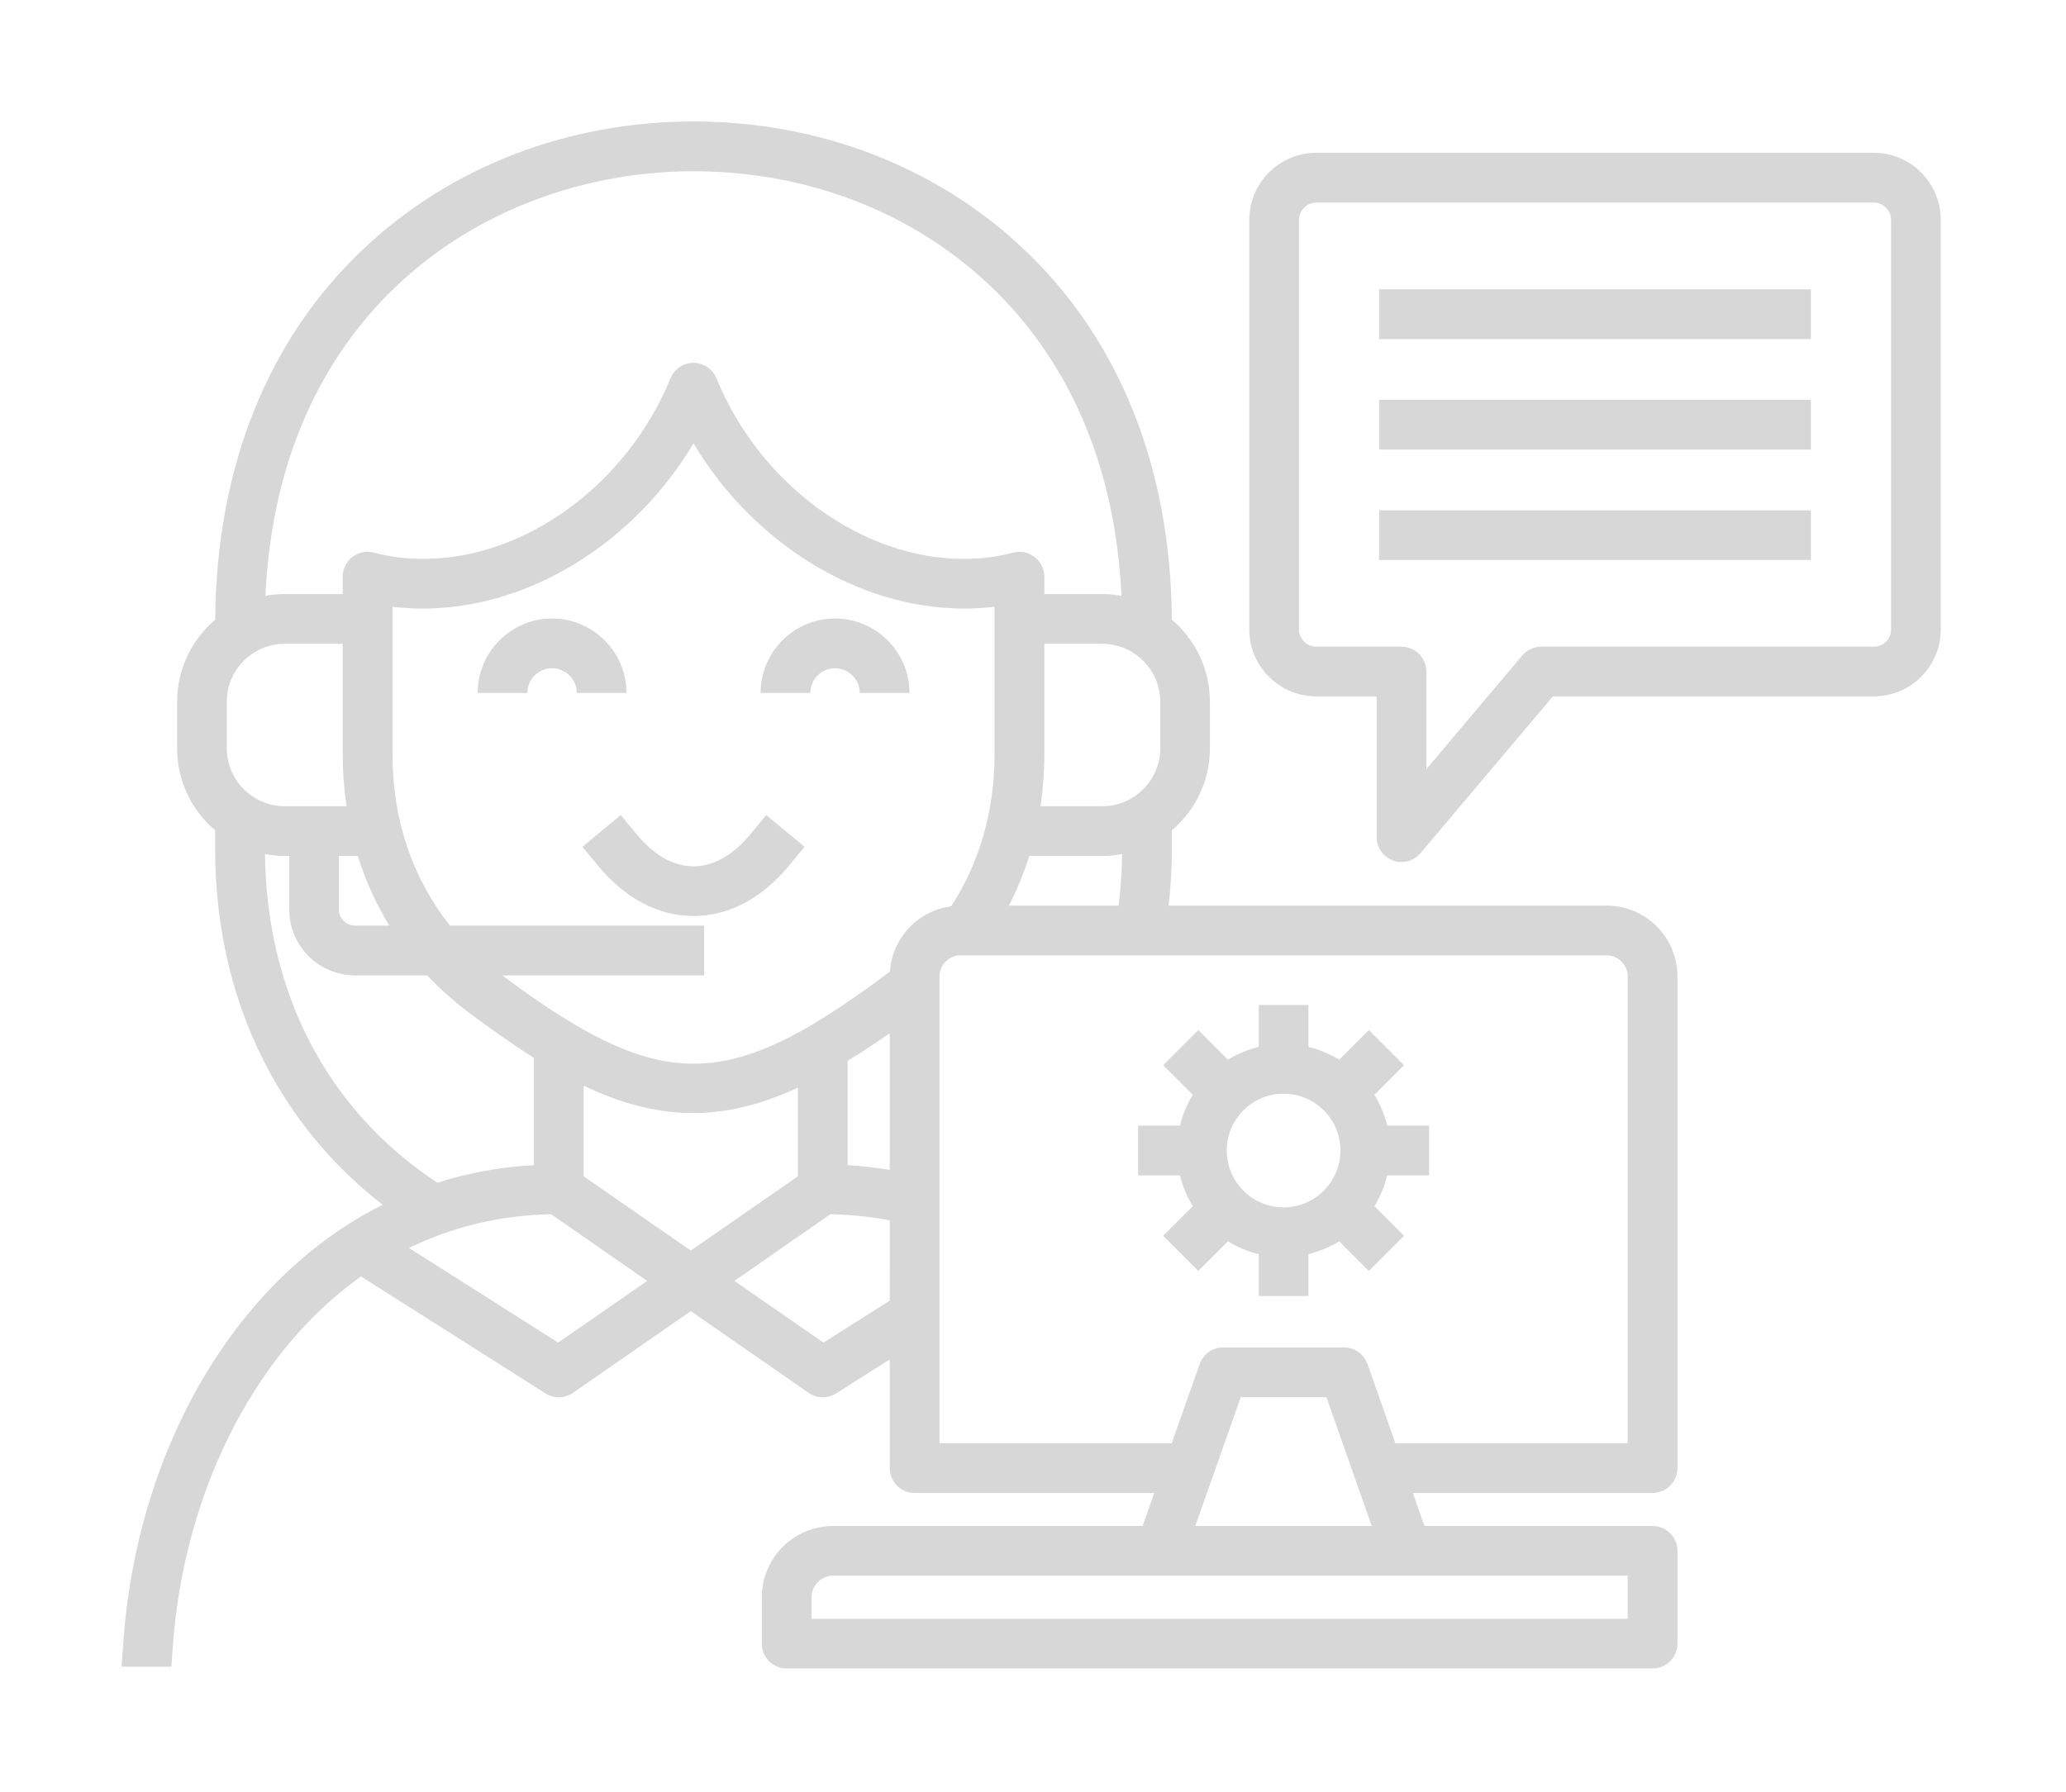 <svg width="68" height="59" viewBox="0 0 68 59" fill="none" xmlns="http://www.w3.org/2000/svg">
<g filter="url(#filter0_d_2055_6465)">
<path d="M45.392 12.8H59.604V14.437H45.392V12.8ZM45.392 7.164H59.604V5.526H45.392V7.164ZM45.392 10.8H59.604V9.163H45.392V10.8ZM63.877 3.239V16.725C63.877 17.938 62.89 18.926 61.676 18.926H51.111L46.755 24.087C46.596 24.276 46.367 24.379 46.129 24.379C46.036 24.379 45.94 24.363 45.85 24.329C45.525 24.21 45.31 23.905 45.31 23.56V18.926H43.324C42.107 18.926 41.119 17.938 41.119 16.725V3.239C41.119 2.022 42.107 1.031 43.324 1.031H61.676C62.89 1.031 63.877 2.022 63.877 3.239ZM62.243 3.239C62.243 2.931 61.984 2.669 61.676 2.669H43.324C43.016 2.669 42.754 2.93 42.754 3.239V16.725C42.754 17.033 43.016 17.291 43.324 17.291H46.128C46.583 17.291 46.947 17.656 46.947 18.11V21.323L50.103 17.58C50.259 17.398 50.488 17.291 50.73 17.291H61.676C61.988 17.291 62.243 17.036 62.243 16.725L62.243 3.239ZM18.169 16.363C16.82 16.363 15.722 17.464 15.722 18.813H17.357C17.357 18.366 17.721 18.001 18.169 18.001C18.62 18.001 18.984 18.366 18.984 18.813H20.619C20.619 17.464 19.521 16.363 18.169 16.363ZM55.212 28.142V44.333C55.212 44.784 54.844 45.152 54.393 45.152H46.503L46.884 46.239H54.393C54.844 46.239 55.212 46.604 55.212 47.055V50.114C55.212 50.565 54.844 50.93 54.393 50.93H25.893C25.442 50.93 25.074 50.565 25.074 50.114V48.586C25.074 47.29 26.128 46.239 27.425 46.239H37.609L37.99 45.152H30.103C29.652 45.152 29.284 44.787 29.284 44.333V40.756L27.521 41.873C27.385 41.959 27.232 42.002 27.083 42.002C26.917 42.002 26.755 41.953 26.616 41.856L22.737 39.165L18.858 41.856C18.715 41.953 18.553 42.002 18.391 42.002C18.238 42.002 18.086 41.959 17.953 41.873L11.883 38.024C8.183 40.653 6.029 45.43 5.691 50.171L5.641 50.87H4L4.06 50.055C4.351 45.977 5.794 42.158 8.127 39.3C9.42 37.719 10.925 36.499 12.596 35.664C11.078 34.487 9.841 33.045 8.913 31.367C7.696 29.16 7.08 26.65 7.08 23.909V23.335C6.314 22.685 5.83 21.717 5.83 20.636V19.102C5.83 18.021 6.317 17.053 7.083 16.4C7.12 11.377 8.817 7.144 12.003 4.157C14.864 1.475 18.706 0 22.826 0C26.944 0 30.789 1.475 33.647 4.157C36.836 7.144 38.533 11.378 38.57 16.4C39.336 17.053 39.823 18.021 39.823 19.102V20.636C39.823 21.717 39.336 22.685 38.57 23.335V23.909C38.57 24.552 38.537 25.188 38.464 25.815H52.885C54.167 25.815 55.212 26.859 55.212 28.142ZM36.279 17.195H34.373V20.829C34.373 21.412 34.33 21.986 34.247 22.543H36.279C37.33 22.543 38.189 21.688 38.189 20.637V19.102C38.189 18.051 37.33 17.195 36.279 17.195ZM36.279 24.18H33.876C33.7 24.747 33.475 25.294 33.206 25.815H36.819C36.886 25.258 36.926 24.691 36.932 24.117C36.72 24.157 36.501 24.18 36.279 24.18ZM8.737 15.617C8.943 15.578 9.155 15.558 9.374 15.558H11.28V14.984C11.28 14.732 11.399 14.49 11.598 14.338C11.8 14.182 12.062 14.129 12.307 14.195C12.818 14.331 13.362 14.401 13.922 14.401C17.287 14.401 20.635 11.954 22.067 8.457C22.193 8.148 22.495 7.946 22.826 7.946C23.158 7.946 23.456 8.148 23.582 8.457C25.014 11.954 28.366 14.401 31.727 14.401C32.294 14.401 32.835 14.331 33.342 14.195C33.587 14.129 33.849 14.182 34.051 14.338C34.254 14.49 34.373 14.732 34.373 14.984V15.558H36.279C36.495 15.558 36.707 15.578 36.912 15.617C36.717 11.401 35.212 7.867 32.53 5.351C29.974 2.957 26.529 1.638 22.826 1.638C16.243 1.638 9.175 6.02 8.737 15.617ZM11.777 24.18H11.154V25.941C11.154 26.087 11.214 26.219 11.313 26.319C11.409 26.415 11.542 26.474 11.688 26.474H12.815C12.377 25.762 12.029 24.993 11.777 24.18ZM9.374 22.543H11.406C11.323 21.989 11.28 21.416 11.28 20.832V17.195H9.374C8.32 17.195 7.464 18.051 7.464 19.102V20.636C7.464 21.687 8.32 22.543 9.374 22.543ZM14.393 34.938C15.407 34.616 16.468 34.421 17.572 34.358V30.827C16.886 30.393 16.183 29.896 15.45 29.349C14.943 28.971 14.482 28.556 14.061 28.112H11.688C11.088 28.112 10.547 27.867 10.153 27.476C9.762 27.081 9.52 26.541 9.52 25.941V24.18H9.374C9.148 24.18 8.933 24.157 8.721 24.117C8.78 28.729 10.786 32.551 14.393 34.938ZM21.302 38.17L18.139 35.975C16.415 36.009 14.85 36.41 13.461 37.086L18.371 40.202L21.302 38.17ZM22.737 37.172L26.264 34.726V31.808C25.014 32.385 23.907 32.644 22.807 32.644C22.784 32.644 22.757 32.644 22.734 32.644C21.54 32.63 20.387 32.306 19.21 31.742V34.726L22.737 37.172ZM29.284 36.174C28.648 36.055 27.995 35.989 27.332 35.975L24.172 38.17L27.103 40.202L29.285 38.82L29.284 36.174ZM29.284 30.015C28.8 30.353 28.34 30.658 27.899 30.927V34.358C28.366 34.388 28.827 34.441 29.284 34.514V30.015ZM31.306 25.838C32.241 24.409 32.735 22.685 32.735 20.829V15.975C32.407 16.015 32.069 16.035 31.727 16.035C28.233 16.035 24.769 13.864 22.826 10.595C20.884 13.864 17.416 16.035 13.922 16.035C13.584 16.035 13.246 16.015 12.918 15.975V20.832C12.918 22.983 13.577 24.926 14.814 26.474H23.174V28.112H16.528C17.509 28.841 18.384 29.435 19.193 29.889H19.21V29.899C22.701 31.865 24.932 31.245 29.221 28.039C29.248 28.019 29.268 28.003 29.291 27.986C29.367 26.875 30.219 25.98 31.306 25.838ZM27.424 47.873C27.03 47.873 26.712 48.195 26.712 48.586V49.295H53.574V47.873L27.424 47.873ZM45.15 46.239L43.659 41.999H40.837L39.342 46.239H45.15ZM53.574 28.142C53.574 27.767 53.259 27.452 52.885 27.452H31.608C31.237 27.452 30.922 27.767 30.922 28.142V43.514H38.566L39.485 40.908C39.601 40.58 39.909 40.361 40.257 40.361H44.239C44.587 40.361 44.895 40.58 45.011 40.908L45.926 43.514H53.574L53.574 28.142ZM24.7 23.464C24.302 23.948 23.652 24.522 22.826 24.522C21.998 24.522 21.351 23.948 20.953 23.464L20.43 22.834L19.17 23.879L19.69 24.509C20.585 25.586 21.67 26.156 22.826 26.156C23.983 26.156 25.067 25.586 25.959 24.509L26.483 23.879L25.22 22.834L24.7 23.464ZM45.658 33.058H47.037V34.696H45.658C45.572 35.057 45.429 35.399 45.237 35.71L46.211 36.685L45.054 37.842L44.08 36.867C43.771 37.056 43.43 37.202 43.065 37.288V38.667H41.431V37.288C41.066 37.202 40.725 37.056 40.416 36.867L39.442 37.842L38.285 36.685L39.26 35.71C39.067 35.398 38.925 35.057 38.838 34.696H37.459V33.058H38.838C38.925 32.697 39.067 32.352 39.26 32.044L38.285 31.069L39.442 29.912L40.416 30.887C40.728 30.698 41.066 30.555 41.431 30.466V29.087H43.065V30.466C43.427 30.555 43.768 30.698 44.08 30.887L45.054 29.912L46.211 31.069L45.237 32.044C45.426 32.352 45.572 32.697 45.658 33.058ZM44.119 33.877C44.119 32.846 43.281 32.007 42.246 32.007C41.215 32.007 40.377 32.846 40.377 33.877C40.377 34.908 41.215 35.75 42.246 35.75C43.281 35.75 44.119 34.908 44.119 33.877ZM27.484 16.363C26.132 16.363 25.034 17.464 25.034 18.813H26.672C26.672 18.366 27.037 18.001 27.484 18.001C27.932 18.001 28.297 18.366 28.297 18.813H29.934C29.934 17.464 28.834 16.363 27.484 16.363Z" fill="#D7D7D7"/>
</g>
<defs>
<filter id="filter0_d_2055_6465" x="0" y="0" width="67.878" height="58.93" filterUnits="userSpaceOnUse" color-interpolation-filters="sRGB">
<feFlood flood-opacity="0" result="BackgroundImageFix"/>
<feColorMatrix in="SourceAlpha" type="matrix" values="0 0 0 0 0 0 0 0 0 0 0 0 0 0 0 0 0 0 127 0" result="hardAlpha"/>
<feOffset dy="4"/>
<feGaussianBlur stdDeviation="2"/>
<feComposite in2="hardAlpha" operator="out"/>
<feColorMatrix type="matrix" values="0 0 0 0 0 0 0 0 0 0 0 0 0 0 0 0 0 0 0.25 0"/>
<feBlend mode="normal" in2="BackgroundImageFix" result="effect1_dropShadow_2055_6465"/>
<feBlend mode="normal" in="SourceGraphic" in2="effect1_dropShadow_2055_6465" result="shape"/>
</filter>
</defs>
</svg>
